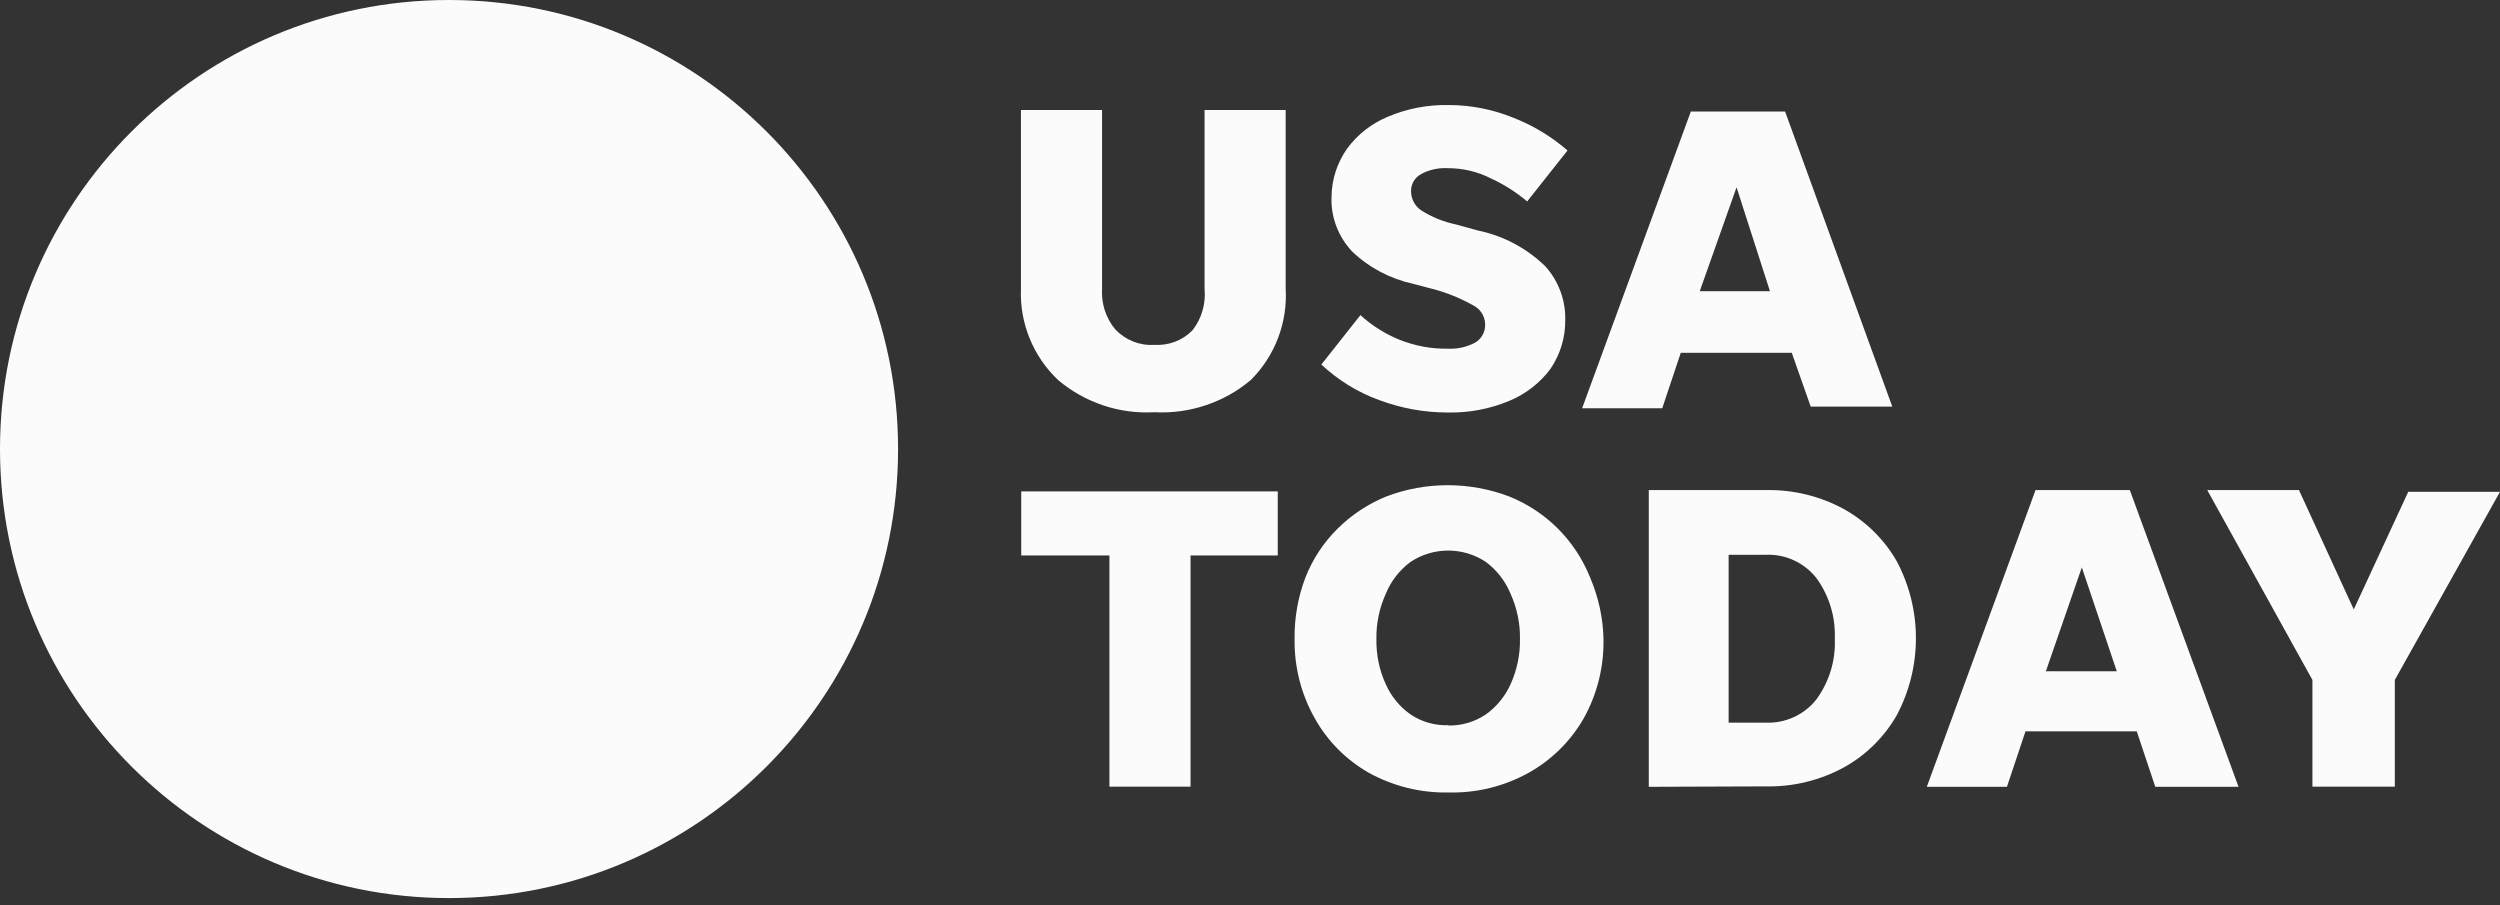 <svg xmlns="http://www.w3.org/2000/svg" width="232" height="84" viewBox="0 0 232 84" fill="none"><rect x="0" y="0" width="232" height="84" fill="#333333" stroke="none"/><path d="M41.671 83.341C64.685 83.341 83.341 64.685 83.341 41.671C83.341 18.657 64.685 0 41.671 0C18.657 0 0 18.657 0 41.671C0 64.685 18.657 83.341 41.671 83.341Z" fill="#FBFBFB"></path><path d="M107.146 32.002C108.459 32.081 109.734 31.595 110.653 30.662C111.52 29.572 111.914 28.179 111.783 26.787V10.207H119.311V26.787C119.494 29.953 118.312 33.04 116.066 35.273C113.583 37.362 110.377 38.426 107.133 38.255C103.888 38.439 100.695 37.375 98.199 35.273C95.874 33.079 94.613 29.979 94.744 26.787V10.207H102.272V26.787C102.18 28.166 102.627 29.532 103.52 30.596C104.479 31.581 105.793 32.094 107.146 32.002ZM134.352 38.281C132.172 38.281 130.017 37.887 127.981 37.125C125.984 36.403 124.171 35.273 122.621 33.828L126.247 29.243C127.311 30.215 128.546 30.99 129.873 31.529C131.292 32.094 132.802 32.383 134.339 32.357C135.233 32.409 136.113 32.212 136.901 31.792C137.492 31.437 137.847 30.793 137.821 30.097C137.808 29.348 137.387 28.678 136.717 28.337C135.495 27.654 134.195 27.128 132.842 26.787L131.147 26.34C129.032 25.88 127.075 24.855 125.498 23.358C124.198 21.991 123.488 20.152 123.567 18.274C123.58 16.671 124.079 15.121 124.999 13.807C125.971 12.48 127.285 11.456 128.809 10.825C130.582 10.076 132.5 9.708 134.431 9.748C136.468 9.748 138.491 10.142 140.382 10.904C142.248 11.626 143.969 12.664 145.466 13.965L141.722 18.694C140.685 17.814 139.528 17.091 138.294 16.526C137.085 15.922 135.745 15.607 134.392 15.607C133.525 15.554 132.658 15.738 131.896 16.145C131.265 16.474 130.897 17.144 130.95 17.84C130.976 18.51 131.318 19.128 131.87 19.509C132.855 20.139 133.945 20.586 135.088 20.822L137.138 21.387C139.502 21.873 141.683 23.029 143.417 24.724C144.626 26.077 145.282 27.824 145.256 29.637C145.282 31.266 144.81 32.869 143.89 34.222C142.905 35.549 141.578 36.574 140.054 37.204C138.254 37.953 136.31 38.321 134.352 38.281ZM168.036 37.743L166.275 32.737H155.976L154.255 37.887H146.82L156.909 10.352H165.658L175.603 37.73H168.036V37.743ZM157.736 27.023H164.252L161.152 17.38L157.736 27.023ZM102.955 73.016V51.55H94.771V45.599H118.575V51.55H110.482V73.002H102.955V73.016ZM134.405 73.541C131.843 73.594 129.308 72.963 127.048 71.728C124.946 70.533 123.199 68.786 122.017 66.671C120.743 64.424 120.099 61.876 120.138 59.288C120.112 57.33 120.453 55.399 121.15 53.573C121.82 51.878 122.831 50.341 124.132 49.054C125.432 47.766 126.969 46.755 128.651 46.072C132.316 44.679 136.376 44.679 140.054 46.072C141.749 46.755 143.286 47.766 144.573 49.054C145.861 50.341 146.872 51.878 147.555 53.573C148.33 55.386 148.764 57.317 148.803 59.288C148.856 61.862 148.225 64.411 146.964 66.671C145.755 68.772 143.995 70.52 141.88 71.702C139.594 72.976 137.019 73.607 134.405 73.541ZM134.405 67.327C135.627 67.354 136.835 66.999 137.86 66.316C138.872 65.606 139.673 64.621 140.185 63.491C140.776 62.178 141.079 60.746 141.052 59.301C141.079 57.855 140.776 56.424 140.185 55.11C139.699 53.928 138.898 52.89 137.86 52.128C135.758 50.748 133.026 50.748 130.924 52.128C129.886 52.89 129.085 53.914 128.598 55.11C128.007 56.424 127.705 57.855 127.731 59.301C127.705 60.746 127.994 62.178 128.598 63.491C129.098 64.621 129.899 65.606 130.924 66.316C131.948 66.999 133.17 67.341 134.405 67.301V67.327ZM153.007 73.016V45.48H163.871C166.394 45.428 168.89 46.032 171.11 47.241C173.159 48.384 174.854 50.052 176.023 52.088C178.388 56.555 178.388 61.902 176.023 66.368C174.854 68.405 173.159 70.086 171.11 71.216C168.89 72.424 166.394 73.029 163.871 72.976L153.007 73.016ZM160.416 67.065H163.871C165.684 67.13 167.418 66.342 168.548 64.923C169.744 63.294 170.361 61.297 170.269 59.274C170.348 57.251 169.744 55.254 168.548 53.625C167.418 52.207 165.684 51.405 163.871 51.484H160.416V67.065ZM200.011 73.016L198.29 67.866H187.965L186.244 73.016H178.808L188.897 45.48H197.647L207.736 73.016H200.011ZM189.856 62.296H196.438L193.193 52.653L189.856 62.296ZM222.239 63.097V73.002H214.593V63.097L204.833 45.48H213.345L218.429 56.555L223.487 45.638H232L222.239 63.097Z" fill="#FBFBFB"></path></svg>